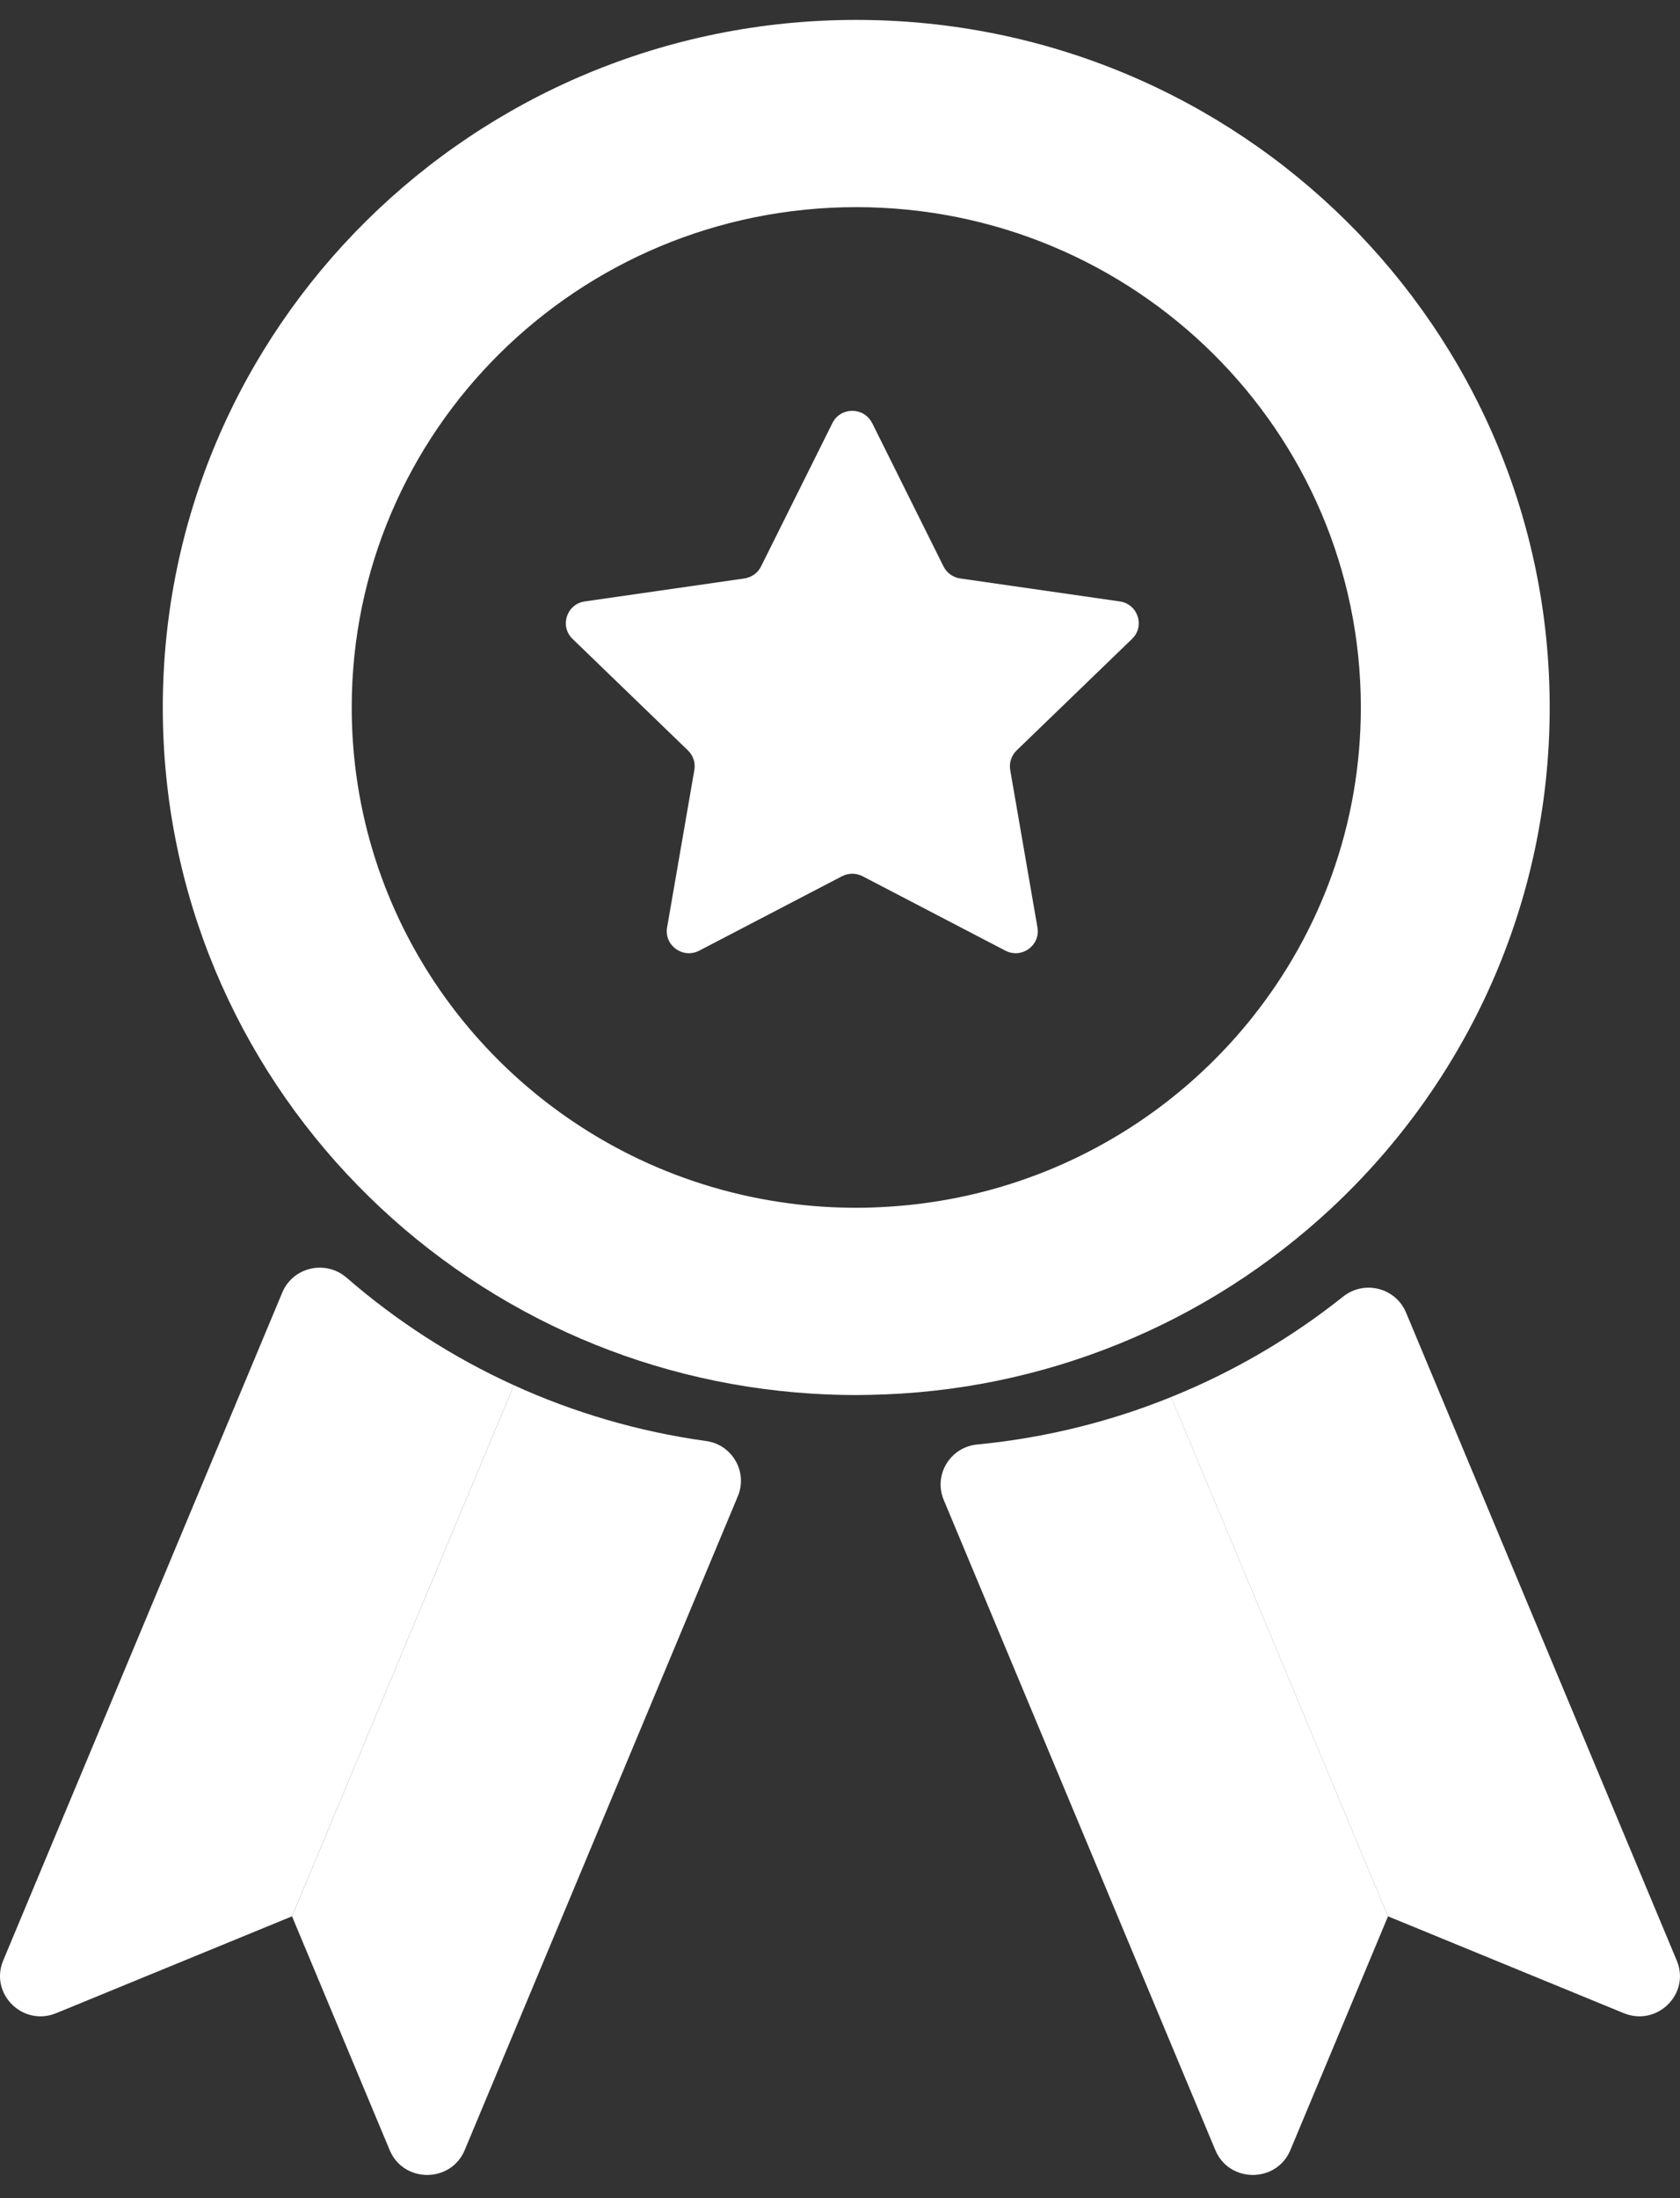 <?xml version="1.0" encoding="UTF-8"?> <svg xmlns="http://www.w3.org/2000/svg" width="39" height="51" viewBox="0 0 39 51" fill="none"><rect x="0" y="0" width="39" height="51" fill="#333333" stroke="none"/><path d="M6.553 29.988L0.074 45.487C-0.247 46.256 0.529 47.027 1.305 46.708L6.779 44.461L11.929 32.139C10.511 31.494 9.205 30.65 8.046 29.644C7.559 29.223 6.801 29.396 6.553 29.988Z" fill="white"></path><path d="M6.779 44.461L9.046 49.885C9.367 50.654 10.466 50.654 10.788 49.885L17.128 34.715C17.364 34.153 17.001 33.518 16.393 33.434C14.822 33.216 13.322 32.774 11.929 32.139L6.779 44.461Z" fill="white"></path><path d="M31.182 30.081C29.98 31.038 28.636 31.828 27.186 32.413L32.221 44.461L37.694 46.708C38.47 47.026 39.247 46.257 38.925 45.488L32.64 30.453C32.4 29.878 31.671 29.692 31.181 30.082L31.182 30.081Z" fill="white"></path><path d="M21.908 34.8L28.213 49.885C28.534 50.654 29.633 50.654 29.955 49.885L32.222 44.461L27.187 32.413C25.776 32.984 24.264 33.362 22.686 33.514C22.056 33.575 21.666 34.22 21.908 34.8Z" fill="white"></path><path d="M19.877 0.462C10.986 0.462 3.779 7.604 3.779 16.415C3.779 20.728 5.506 24.64 8.311 27.51C9.692 28.924 11.335 30.084 13.162 30.917C14.91 31.713 16.827 32.208 18.845 32.334C19.186 32.355 19.53 32.367 19.877 32.367C19.974 32.367 20.072 32.364 20.168 32.363C22.212 32.328 24.162 31.913 25.953 31.189C27.801 30.443 29.477 29.364 30.908 28.031C34.027 25.121 35.975 20.993 35.975 16.414C35.975 7.604 28.767 0.462 19.877 0.462ZM29.063 23.616C27.813 25.179 26.168 26.415 24.276 27.175C23.147 27.628 21.932 27.912 20.66 27.995C20.401 28.012 20.141 28.022 19.878 28.022C19.346 28.022 18.823 27.987 18.311 27.918C17.085 27.756 15.919 27.406 14.844 26.898C12.971 26.012 11.374 24.651 10.21 22.968C8.92 21.103 8.165 18.846 8.165 16.414C8.165 10.003 13.409 4.806 19.878 4.806C26.347 4.806 31.591 10.003 31.591 16.414C31.591 19.135 30.646 21.636 29.063 23.615V23.616Z" fill="white"></path><path d="M20.247 9.816L21.903 13.142C21.979 13.293 22.123 13.396 22.291 13.421L25.995 13.954C26.417 14.015 26.585 14.528 26.28 14.823L23.599 17.412C23.479 17.53 23.423 17.698 23.451 17.863L24.084 21.52C24.156 21.936 23.715 22.253 23.338 22.056L20.025 20.33C19.875 20.252 19.697 20.252 19.546 20.33L16.233 22.056C15.855 22.253 15.415 21.936 15.486 21.52L16.119 17.863C16.148 17.698 16.092 17.53 15.971 17.412L13.291 14.823C12.986 14.528 13.154 14.015 13.576 13.954L17.28 13.421C17.448 13.396 17.592 13.293 17.667 13.142L19.324 9.816C19.513 9.437 20.057 9.437 20.245 9.816H20.247Z" fill="white"></path></svg> 